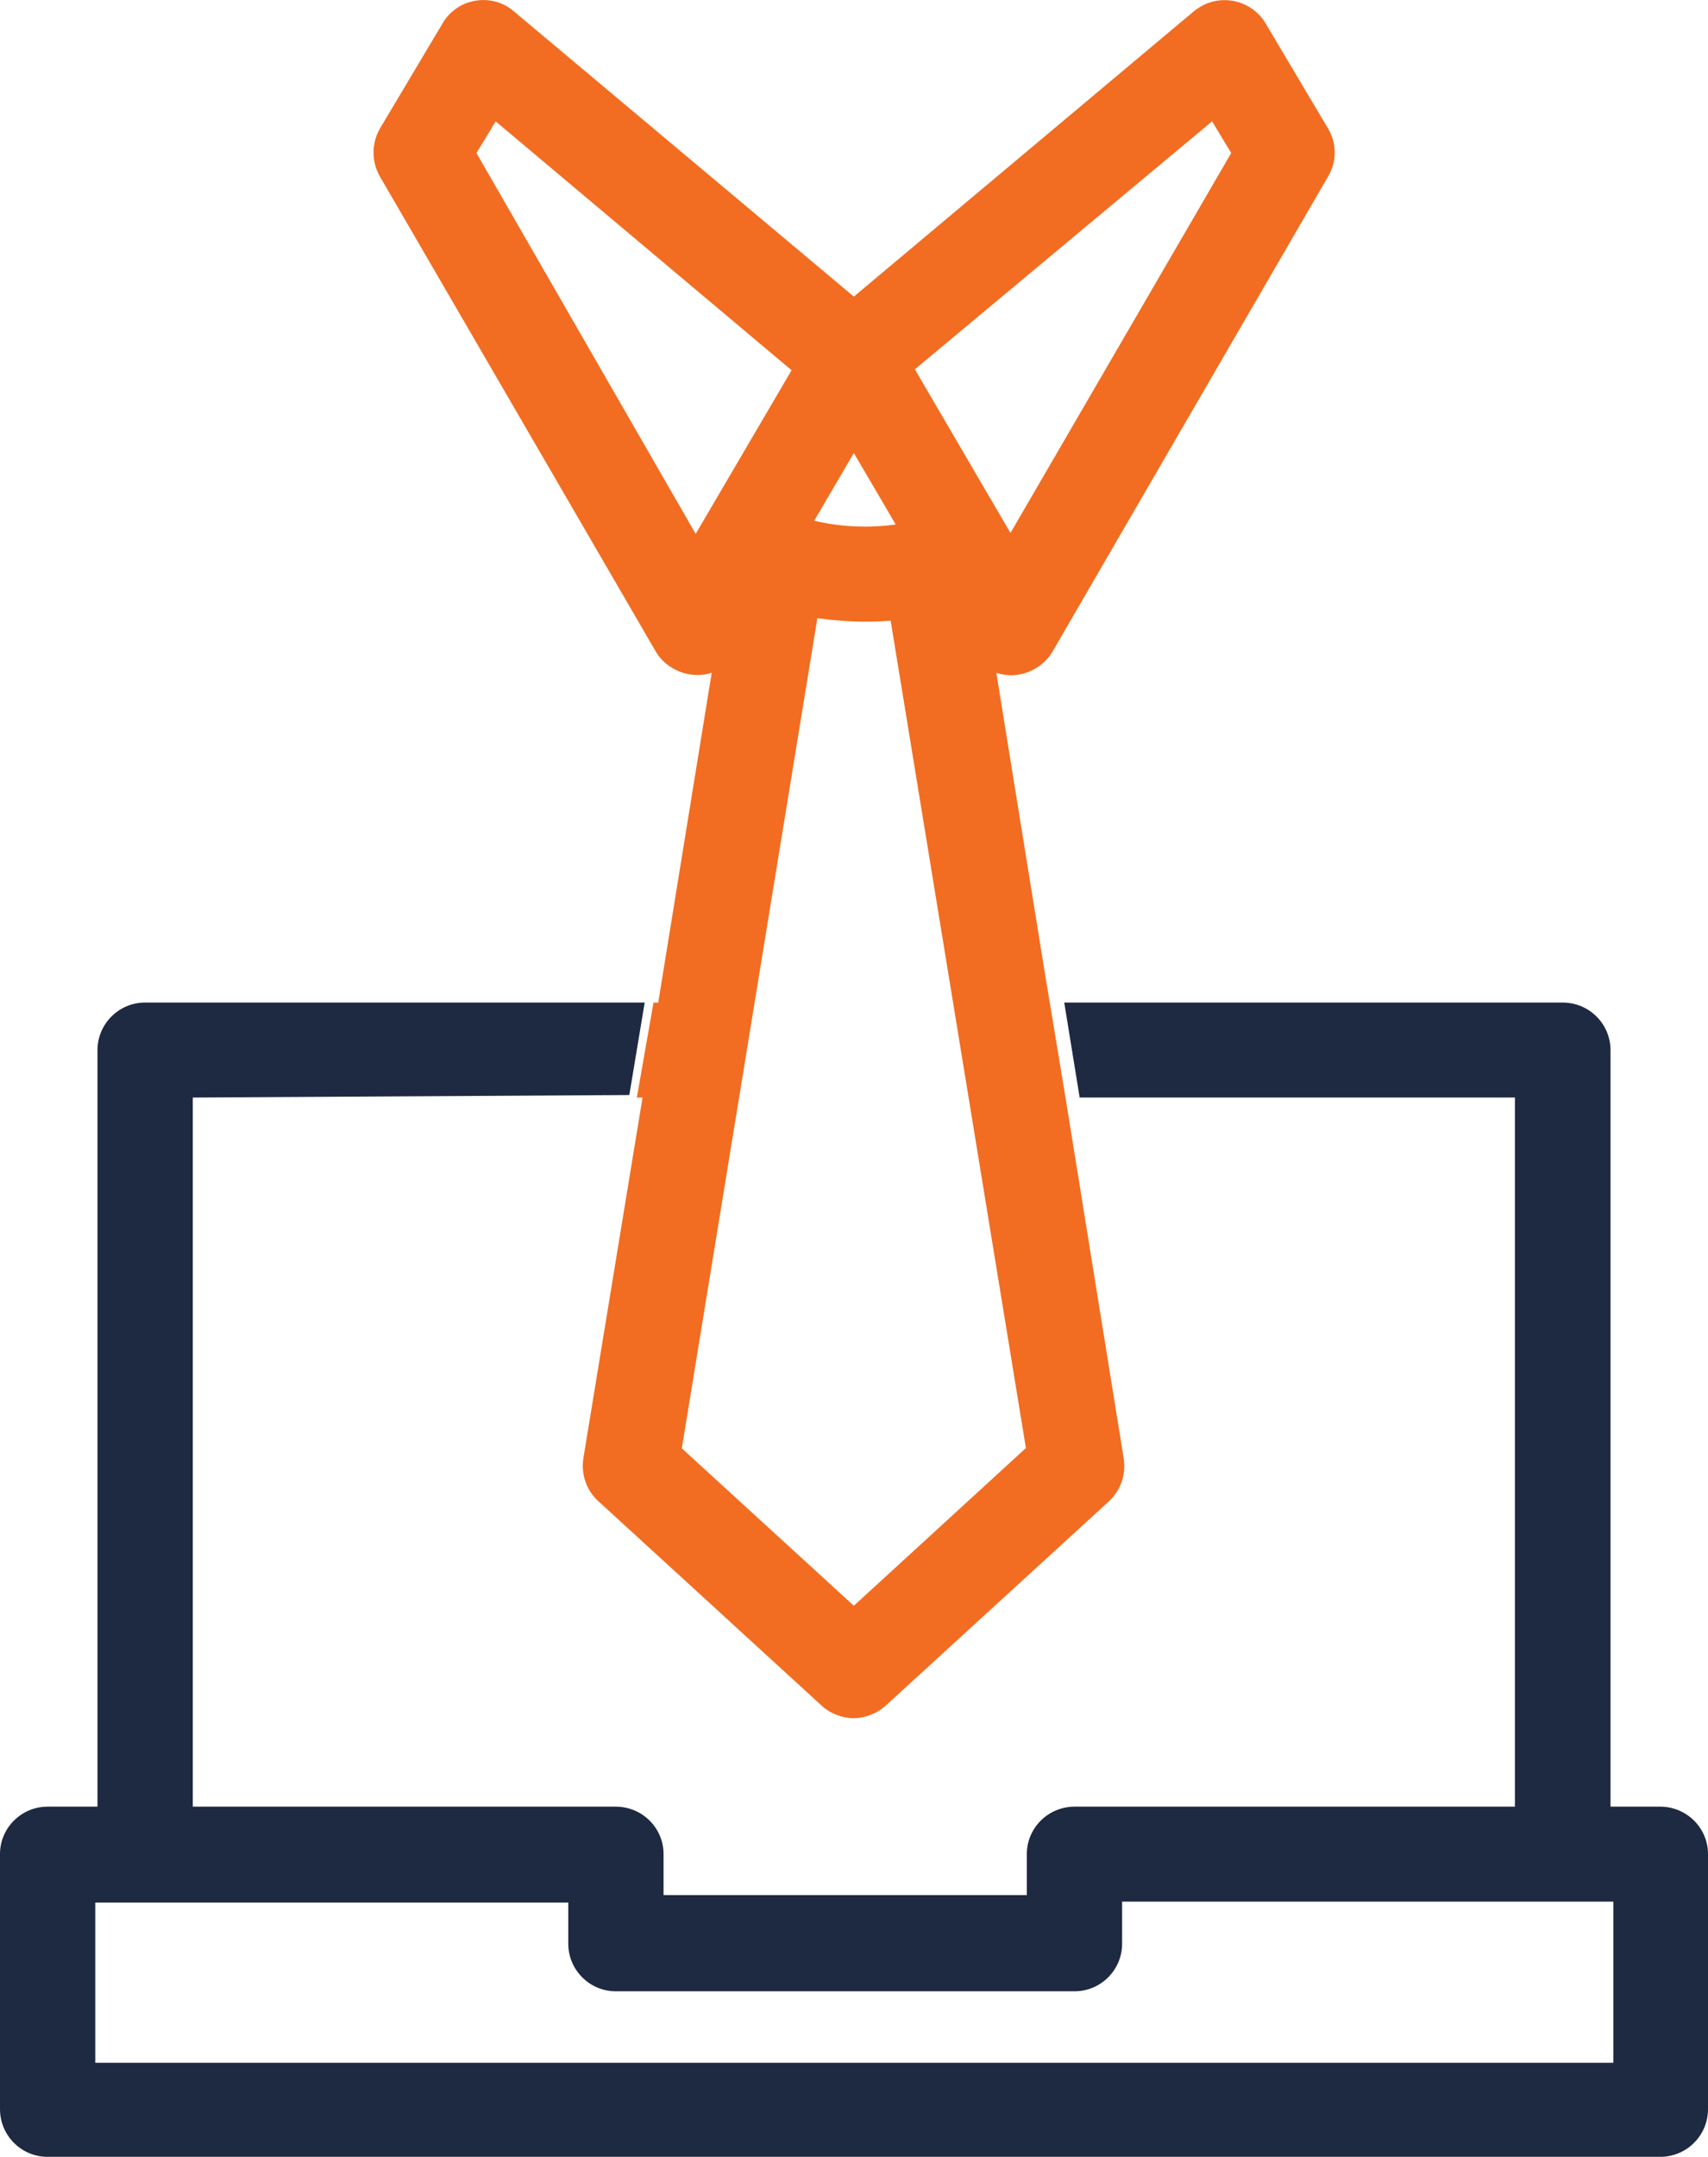 <svg width="42" height="53" viewBox="0 0 42 53" fill="none" xmlns="http://www.w3.org/2000/svg">
<g clip-path="url(#clip0_672_575)">
<path d="M40.825 44.395H39.603V25.807C39.603 25.16 39.077 24.636 38.427 24.636H26.17L26.549 26.97H37.252V44.395H26.425C25.775 44.395 25.25 44.919 25.25 45.558V46.568H16.317V45.558C16.317 44.919 15.792 44.395 15.142 44.395H4.741V26.97L15.475 26.908L15.853 24.636H3.565C2.923 24.636 2.397 25.16 2.397 25.807V44.395H1.168C0.526 44.395 0 44.919 0 45.558V51.829C0 52.476 0.526 53 1.168 53H40.825C41.474 53 42 52.476 42 51.829V45.558C42 44.919 41.474 44.395 40.825 44.395ZM39.672 50.689H2.343V46.752H13.974V47.762C13.974 48.409 14.5 48.932 15.142 48.932H26.425C27.067 48.932 27.593 48.409 27.593 47.762V46.729H39.672V50.689Z" fill="#1E2942"/>
<path d="M15.8 26.97L14.346 35.829C14.284 36.222 14.415 36.615 14.709 36.885L20.207 41.915C20.416 42.108 20.695 42.215 20.989 42.223C21.282 42.215 21.561 42.108 21.777 41.915L27.276 36.885C27.562 36.615 27.694 36.222 27.632 35.837L26.201 26.97L25.814 24.636L25.706 23.989L24.5 16.532C24.616 16.57 24.747 16.594 24.871 16.594C25.288 16.586 25.675 16.363 25.884 16.008L32.658 4.337C32.875 3.975 32.875 3.521 32.658 3.159L31.119 0.57C30.787 0.016 30.06 -0.161 29.511 0.17C29.457 0.201 29.402 0.239 29.356 0.278L20.996 7.288L12.644 0.285C12.374 0.047 12.01 -0.046 11.662 0.023C11.33 0.085 11.043 0.293 10.881 0.578L9.342 3.159C9.133 3.521 9.133 3.975 9.342 4.337L16.124 16.008C16.387 16.47 16.998 16.701 17.501 16.532L16.186 24.636H16.07L15.66 26.97H15.8ZM29.805 2.982L30.276 3.76L24.848 13.096L22.497 9.075L29.805 2.982ZM20.996 11.132L22.025 12.888C21.36 12.981 20.672 12.95 20.022 12.796L20.996 11.132ZM17.107 13.119L11.716 3.76L12.188 2.982L19.465 9.098L17.107 13.119ZM20.099 15.192C20.494 15.245 20.888 15.276 21.282 15.276C21.491 15.276 21.7 15.269 21.901 15.253L25.227 35.583L20.996 39.458L16.766 35.59L20.099 15.192Z" fill="#F26D21"/>
</g>
<defs>
<clipPath id="clip0_672_575">
<rect width="42" height="53" fill="white"/>
</clipPath>
</defs>
</svg>
